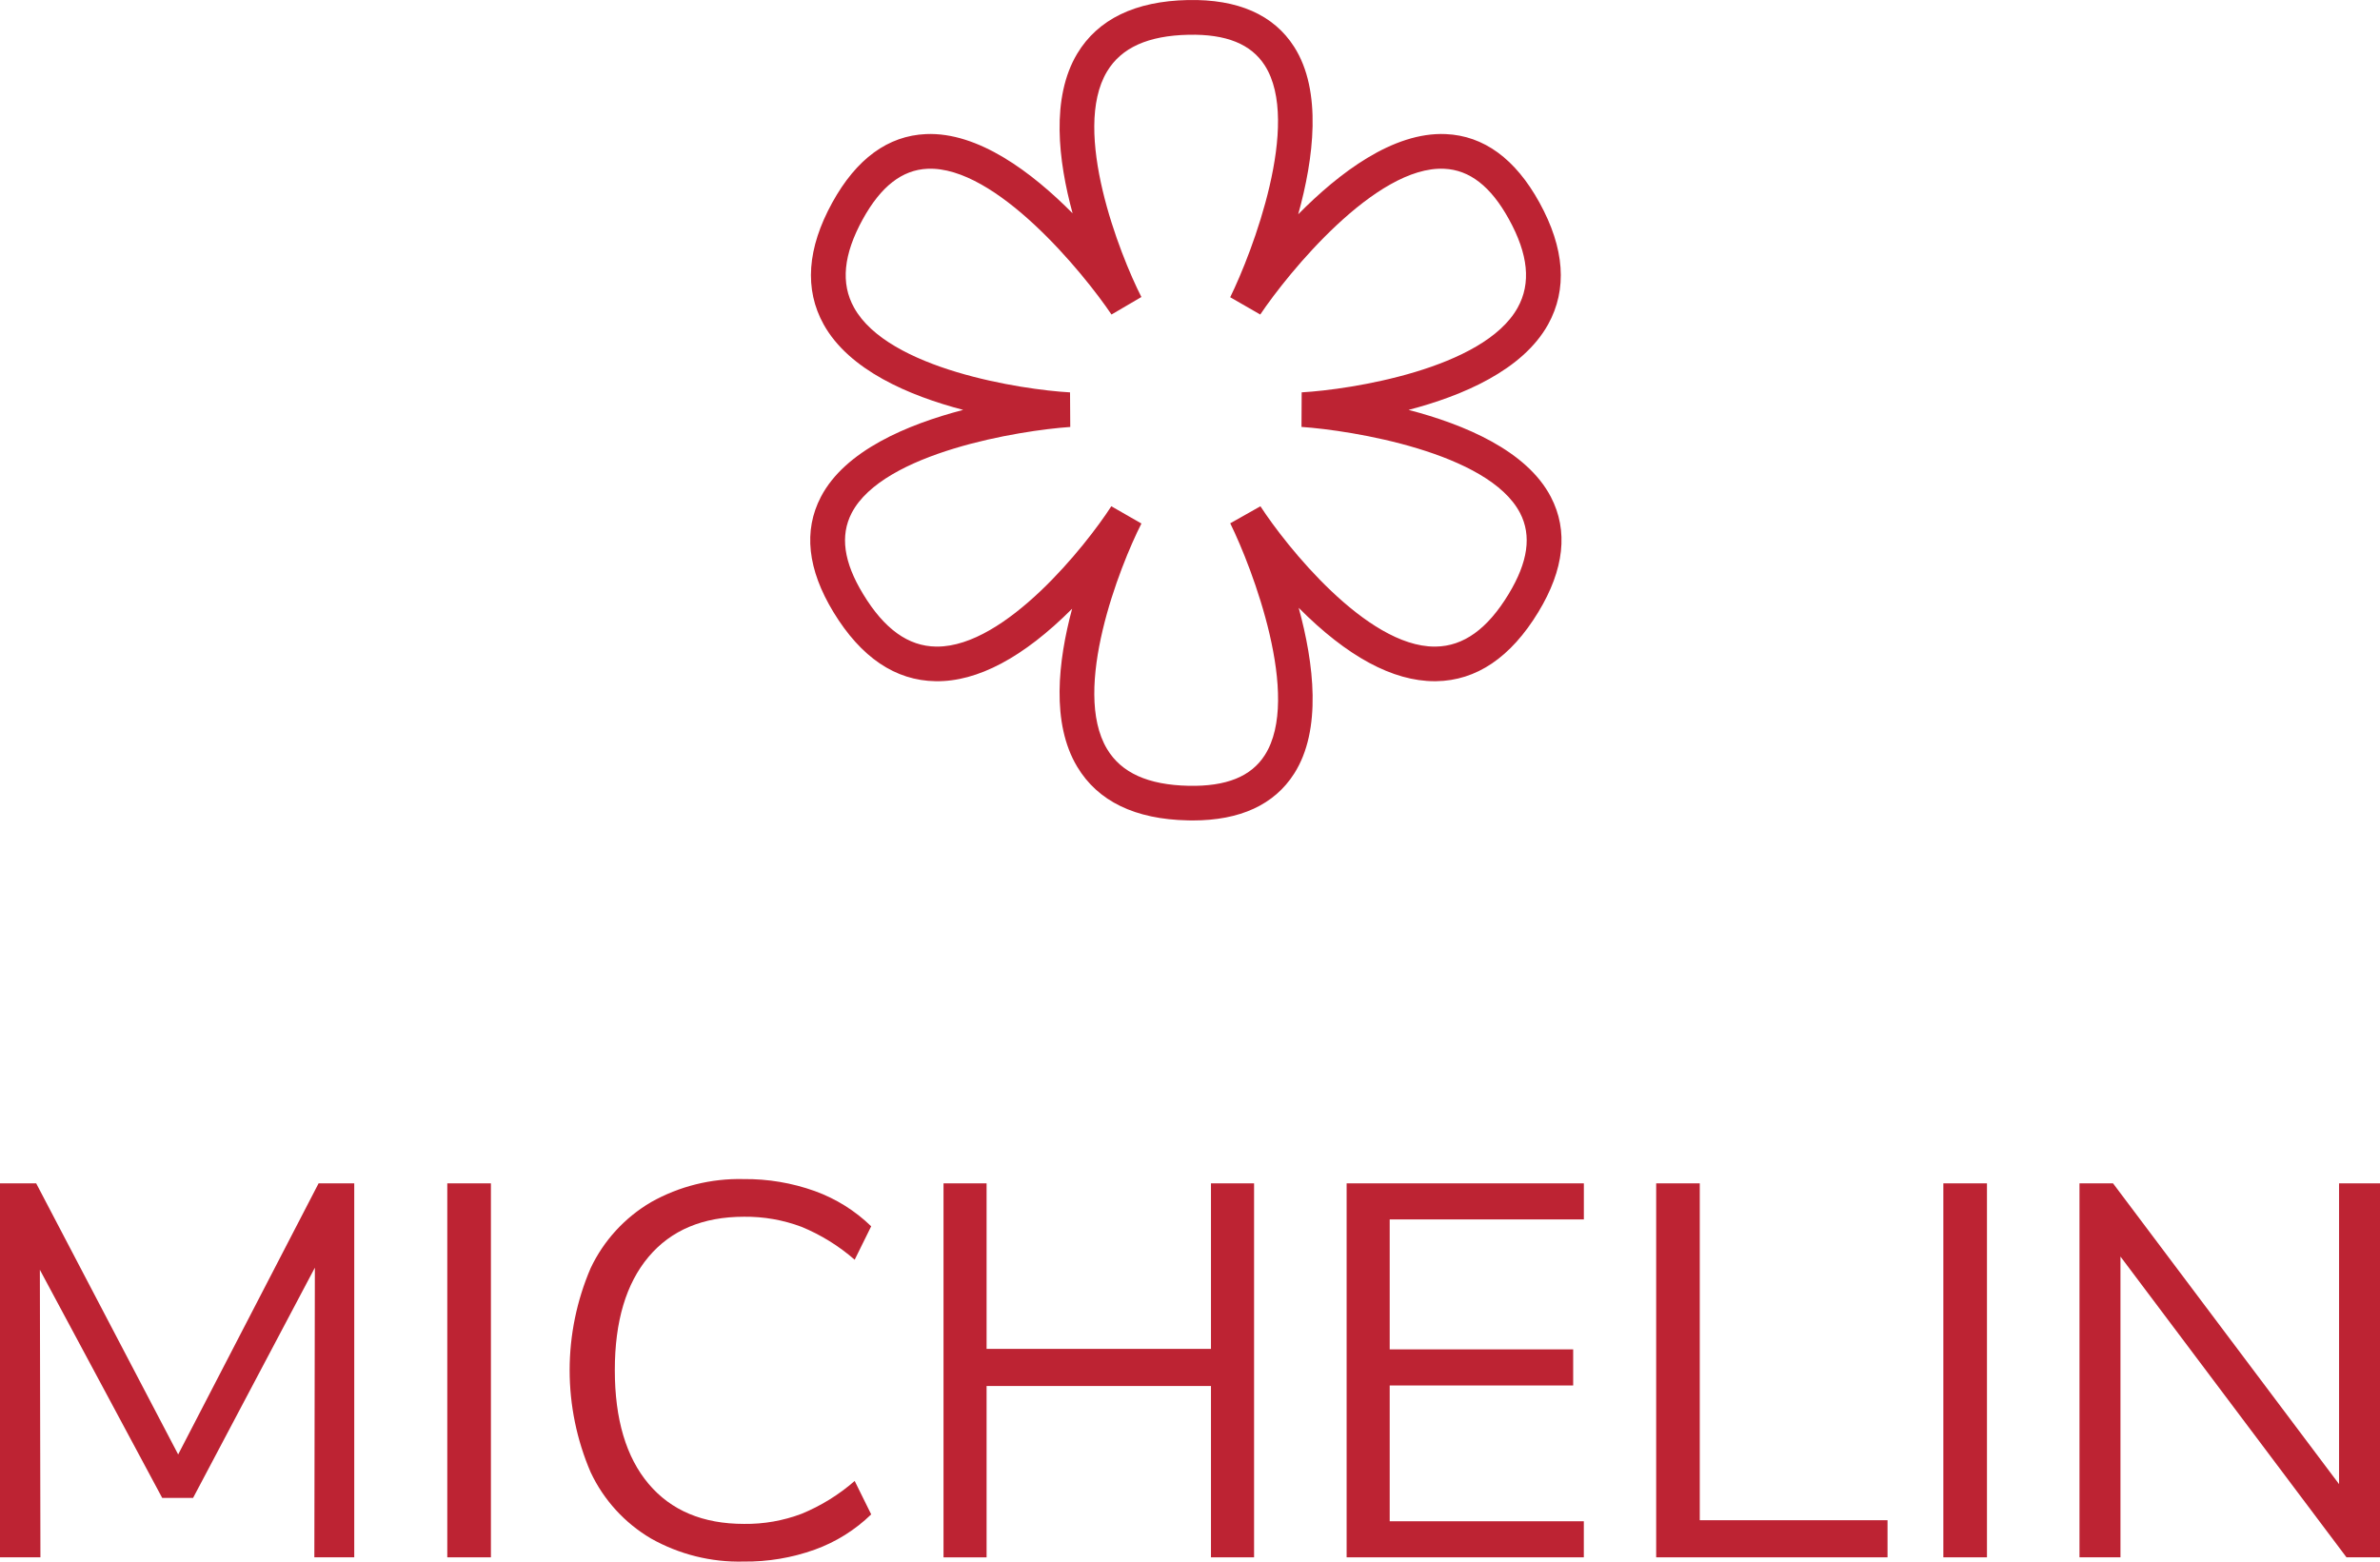 <svg width="64" height="42" viewBox="0 0 64 42" fill="none" xmlns="http://www.w3.org/2000/svg">
<path d="M32.068 22.066C32.026 22.066 31.985 22.065 31.942 22.064C30.524 22.035 29.523 21.55 28.967 20.622C28.264 19.451 28.451 17.783 28.83 16.372C27.523 17.681 26.284 18.339 25.162 18.321C24.077 18.306 23.152 17.68 22.411 16.461C21.714 15.313 21.601 14.271 22.074 13.364C22.722 12.12 24.396 11.416 25.901 11.024C24.444 10.642 22.833 9.956 22.149 8.726C21.625 7.782 21.703 6.679 22.382 5.446C23.031 4.27 23.878 3.651 24.901 3.606C26.306 3.545 27.749 4.634 28.843 5.737C28.455 4.317 28.258 2.627 28.967 1.443C29.524 0.516 30.525 0.031 31.943 0.001C33.286 -0.027 34.249 0.396 34.8 1.258C35.56 2.447 35.327 4.261 34.91 5.763C36.007 4.651 37.462 3.543 38.877 3.606C39.901 3.651 40.748 4.27 41.396 5.446C42.075 6.679 42.153 7.782 41.629 8.726C40.945 9.956 39.334 10.643 37.877 11.024C39.383 11.416 41.056 12.12 41.704 13.365C42.177 14.272 42.064 15.314 41.367 16.461C40.626 17.681 39.701 18.306 38.617 18.321C38.604 18.321 38.591 18.321 38.578 18.321C37.453 18.321 36.225 17.658 34.923 16.347C35.332 17.841 35.553 19.63 34.8 20.808C34.266 21.643 33.348 22.066 32.069 22.066L32.068 22.066ZM29.885 13.616L30.694 14.08C30.111 15.225 28.808 18.544 29.77 20.145C30.155 20.787 30.873 21.11 31.963 21.134C32.976 21.155 33.644 20.885 34.012 20.308C35.003 18.758 33.676 15.282 33.082 14.074L33.894 13.616C34.576 14.669 36.738 17.39 38.578 17.39H38.605C39.355 17.38 39.998 16.918 40.567 15.979C41.09 15.117 41.191 14.403 40.875 13.796C40.025 12.165 36.344 11.573 34.998 11.482L35.003 10.552C36.308 10.479 39.894 9.926 40.811 8.275C41.175 7.62 41.098 6.842 40.576 5.896C40.09 5.013 39.52 4.569 38.835 4.539C36.99 4.454 34.64 7.341 33.889 8.459L33.081 7.994C33.675 6.785 35.001 3.307 34.011 1.76C33.642 1.184 32.974 0.914 31.962 0.935C30.872 0.958 30.155 1.281 29.769 1.923C28.808 3.525 30.11 6.844 30.693 7.988L29.889 8.459C29.136 7.341 26.78 4.457 24.942 4.539C24.257 4.569 23.688 5.013 23.201 5.896C22.68 6.843 22.602 7.622 22.967 8.275C23.886 9.93 27.471 10.48 28.774 10.553L28.78 11.483C27.433 11.574 23.751 12.168 22.903 13.796C22.587 14.403 22.686 15.118 23.211 15.979C23.781 16.919 24.423 17.38 25.174 17.39H25.2C27.044 17.39 29.204 14.669 29.884 13.616" fill="#BD2333"/>
<path d="M8.567 31.826H9.526V41.884H8.453L8.467 34.094L5.192 40.286H4.362L1.072 34.151L1.087 41.884H0V31.826H0.973L4.791 39.117L8.567 31.826Z" fill="#BD2333"/>
<path d="M12.028 41.884V31.826H13.201V41.884H12.028Z" fill="#BD2333"/>
<path d="M17.506 41.378C16.797 40.96 16.231 40.339 15.882 39.594C15.51 38.728 15.318 37.794 15.318 36.851C15.318 35.908 15.51 34.975 15.882 34.108C16.232 33.367 16.798 32.748 17.506 32.332C18.264 31.905 19.124 31.69 19.994 31.711C20.647 31.704 21.296 31.813 21.91 32.033C22.478 32.238 22.995 32.561 23.427 32.981L22.983 33.88C22.558 33.509 22.075 33.21 21.553 32.995C21.059 32.81 20.536 32.718 20.008 32.724C18.902 32.724 18.046 33.084 17.441 33.802C16.836 34.52 16.533 35.535 16.533 36.848C16.533 38.17 16.836 39.19 17.441 39.908C18.047 40.626 18.902 40.985 20.008 40.985C20.536 40.992 21.059 40.9 21.553 40.714C22.075 40.5 22.558 40.201 22.983 39.83L23.427 40.729C22.995 41.149 22.478 41.472 21.91 41.677C21.296 41.897 20.647 42.006 19.994 41.998C19.124 42.02 18.264 41.805 17.506 41.378Z" fill="#BD2333"/>
<path d="M32.564 31.826H33.723V41.884H32.564V37.276H26.53V41.885H25.372V31.826H26.53V36.278H32.564V31.826Z" fill="#BD2333"/>
<path d="M36.212 41.884V31.826H42.591V32.796H37.37V36.291H42.304V37.262H37.37V40.914H42.59V41.884H36.212Z" fill="#BD2333"/>
<path d="M44.536 41.884V31.826H45.708V40.886H50.757V41.884H44.536Z" fill="#BD2333"/>
<path d="M52.258 41.884V31.826H53.431V41.884H52.258Z" fill="#BD2333"/>
<path d="M62.899 31.826H64V41.884H63.099L57.021 33.795V41.884H55.919V31.826H56.821L62.899 39.915V31.826Z" fill="#BD2333"/>
</svg>

